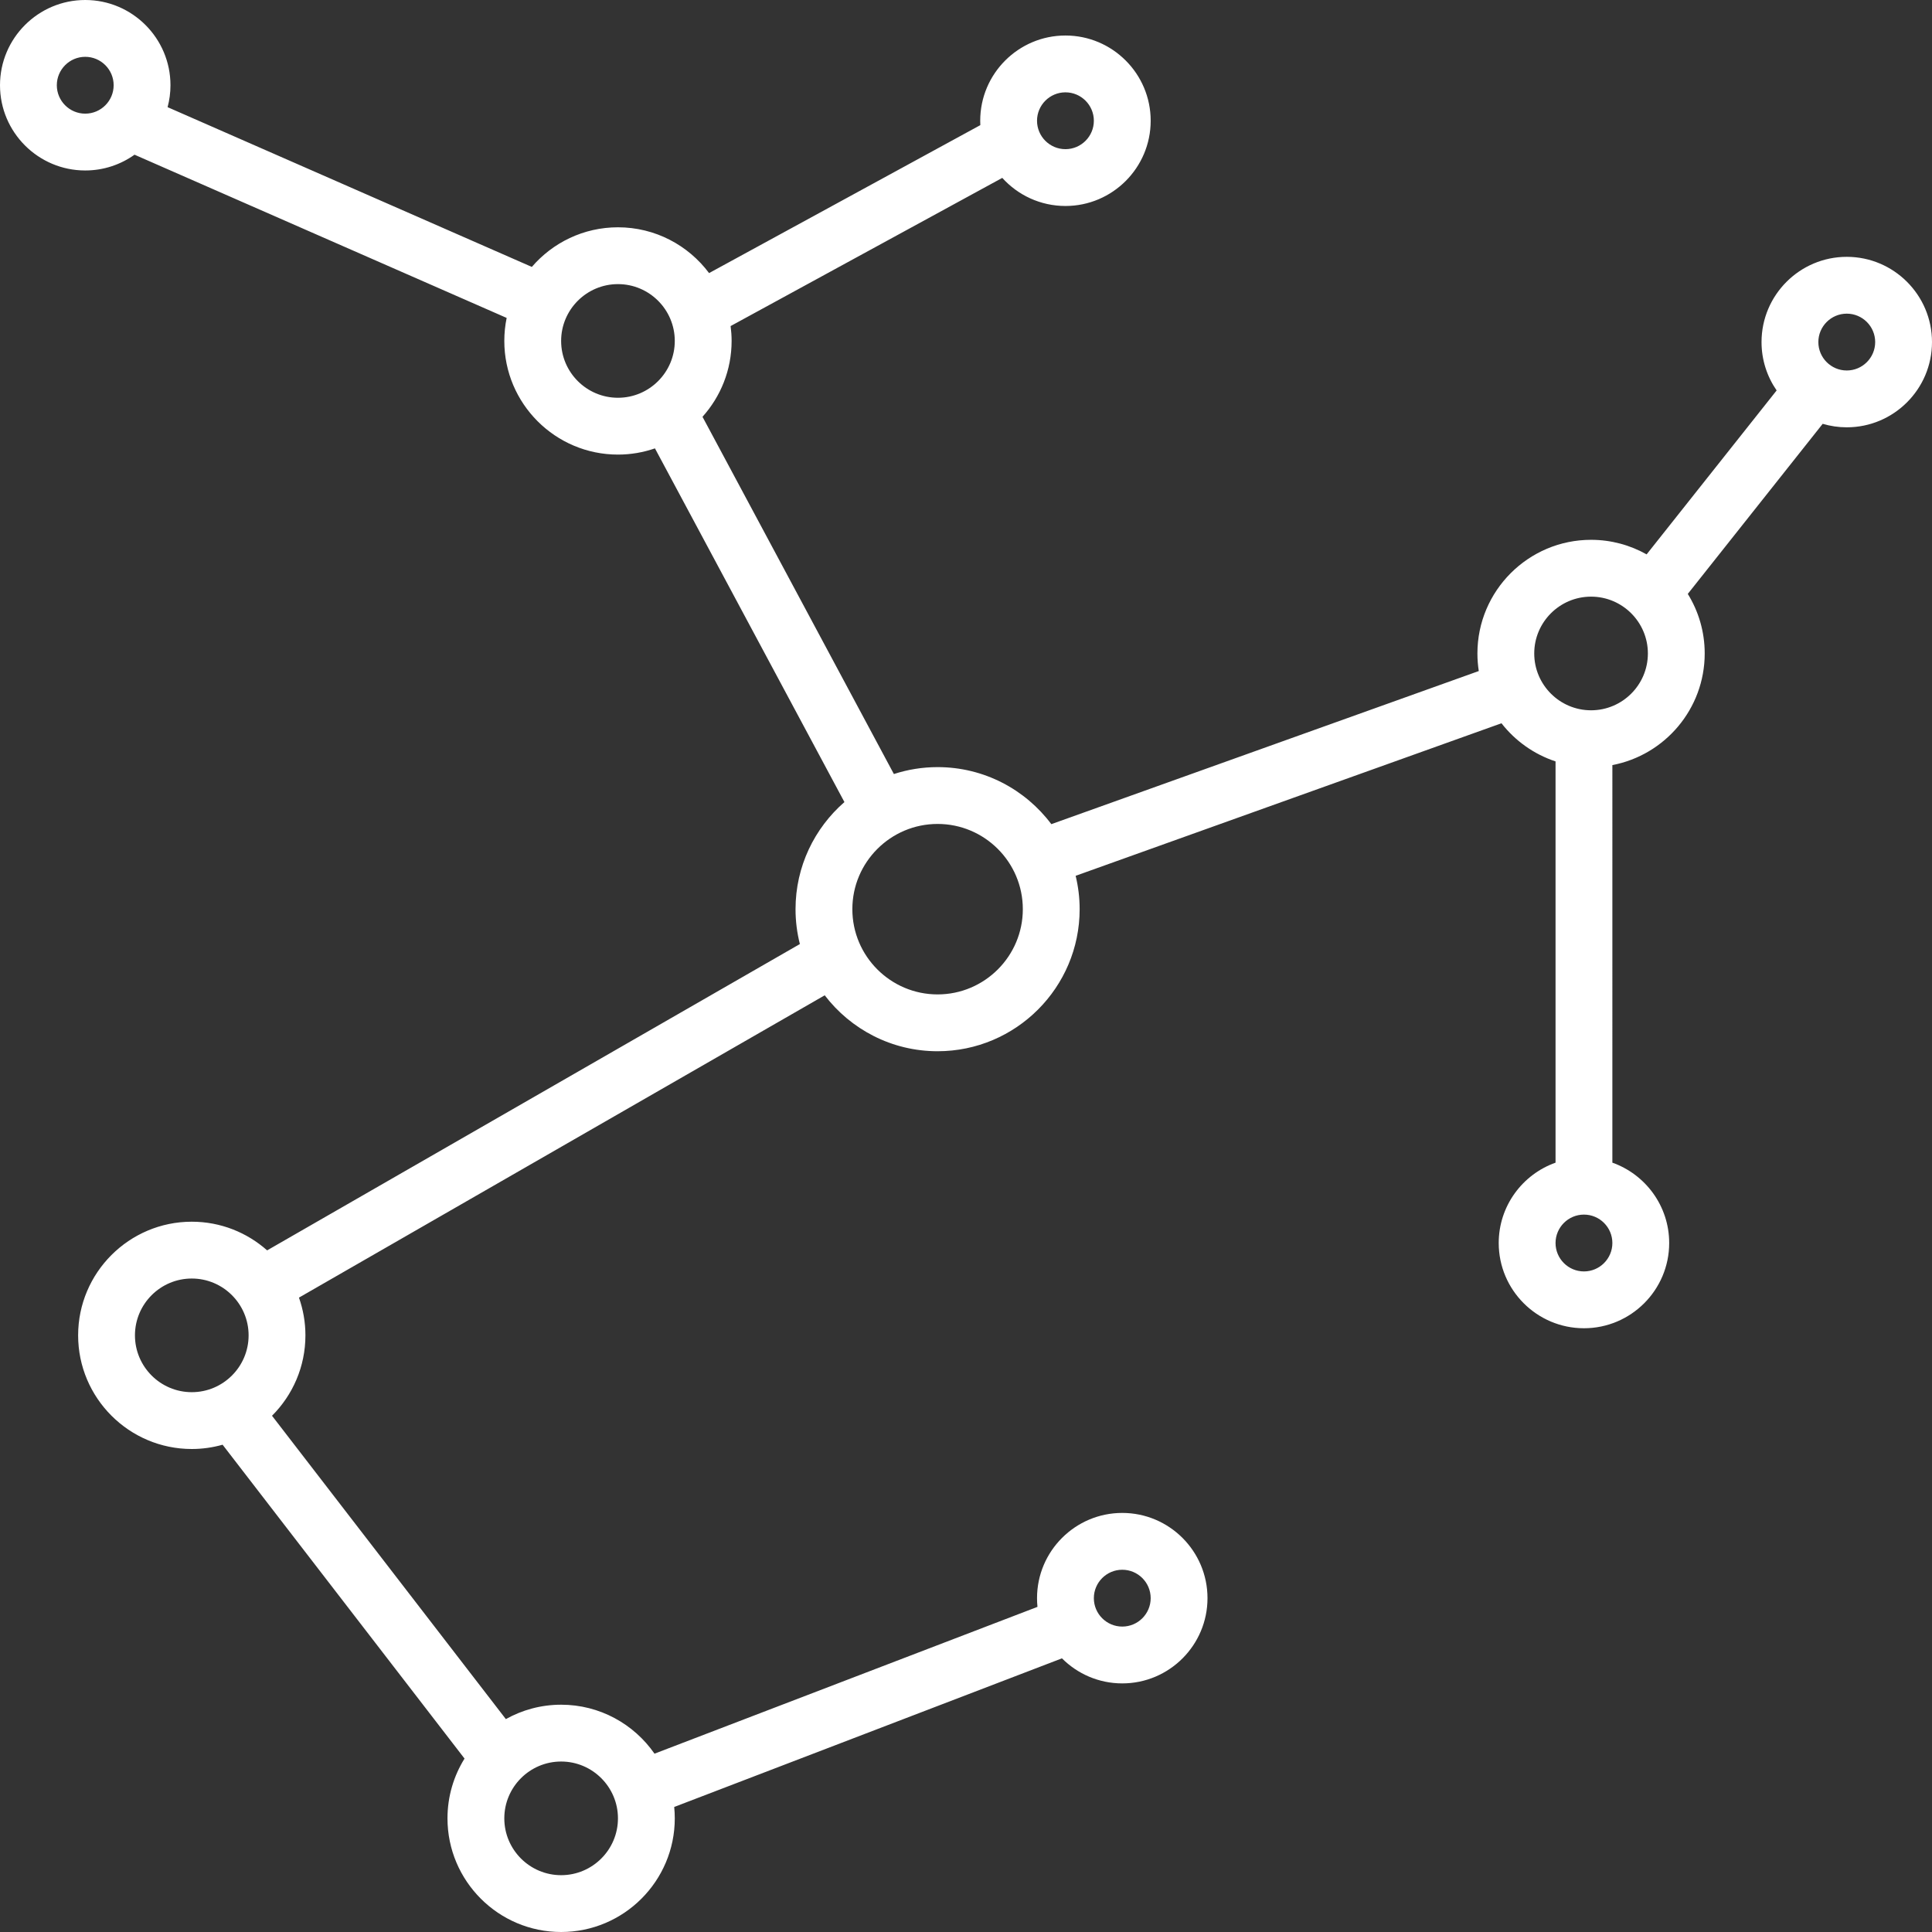 <?xml version="1.0"?>
<svg xmlns="http://www.w3.org/2000/svg" xmlns:xlink="http://www.w3.org/1999/xlink" version="1.1" id="Capa_1" x="0px" y="0px" viewBox="0 0 510 510" style="enable-background:new 0 0 510 510;" xml:space="preserve" width="65" height="65"><rect x="0" y="0" width="510" height="510" fill="#333333" stroke="none"/><g><path d="M487.5,67.798c-12.406,0-22.5,10.093-22.5,22.5c0,4.739,1.476,9.137,3.988,12.768l-34.323,43.277  c-4.339-2.442-9.34-3.843-14.664-3.843c-16.542,0-30,13.458-30,30c0,1.577,0.124,3.126,0.36,4.638l-112.836,40.419  c-6.846-9.135-17.756-15.057-30.024-15.057c-4.026,0-7.903,0.645-11.541,1.825l-50.518-94.301  c4.774-5.315,7.684-12.335,7.684-20.024c0-1.331-0.096-2.64-0.265-3.926l71.711-39.115c4.12,4.552,10.071,7.416,16.679,7.416  c12.406,0,22.5-10.093,22.5-22.5s-10.094-22.5-22.5-22.5s-22.5,10.093-22.5,22.5c0,0.388,0.01,0.773,0.029,1.157l-71.603,39.056  C181.701,64.756,172.958,60,163.125,60c-9.082,0-17.228,4.062-22.733,10.458l-96.15-42.171C44.734,26.439,45,24.5,45,22.5  C45,10.093,34.906,0,22.5,0S0,10.093,0,22.5S10.094,45,22.5,45c4.846,0,9.336-1.545,13.013-4.162l98.232,43.084  c-0.406,1.963-0.62,3.996-0.62,6.078c0,16.542,13.458,30,30,30c3.418,0,6.701-0.583,9.764-1.64l50.018,93.367  c-7.9,6.88-12.907,17-12.907,28.274c0,3.175,0.4,6.258,1.146,9.205L70.515,330.068c-5.299-4.703-12.264-7.568-19.89-7.568  c-16.542,0-30,13.458-30,30s13.458,30,30,30c2.82,0,5.546-0.399,8.135-1.13l63.865,82.851c-2.849,4.587-4.5,9.993-4.5,15.779  c0,16.542,13.458,30,30,30s30-13.458,30-30c0-1.014-0.052-2.016-0.151-3.004L280.33,437.76c4.076,4.084,9.708,6.615,15.92,6.615  c12.406,0,22.5-10.093,22.5-22.5s-10.094-22.5-22.5-22.5s-22.5,10.093-22.5,22.5c0,0.776,0.04,1.542,0.116,2.298l-101.094,38.753  C167.35,455.123,158.327,450,148.125,450c-5.295,0-10.27,1.384-14.592,3.801l-61.726-80.077c5.445-5.434,8.818-12.942,8.818-21.224  c0-3.491-0.606-6.842-1.707-9.961l138.788-79.803c6.858,8.966,17.659,14.764,29.794,14.764c20.678,0,37.5-16.822,37.5-37.5  c0-3.035-0.372-5.983-1.055-8.81l112.406-40.265c3.621,4.638,8.571,8.185,14.274,10.067v105.923c-8.729,3.096-15,11.433-15,21.21  c0,12.407,10.094,22.5,22.5,22.5s22.5-10.093,22.5-22.5c0-9.777-6.271-18.114-15-21.21V201.963  C439.487,199.322,450,187.119,450,172.5c0-5.763-1.637-11.149-4.465-15.725l35.608-44.897c2.017,0.595,4.149,0.92,6.357,0.92  c12.406,0,22.5-10.093,22.5-22.5S499.906,67.798,487.5,67.798z M281.25,24.375c4.136,0,7.5,3.364,7.5,7.5s-3.364,7.5-7.5,7.5  s-7.5-3.364-7.5-7.5S277.114,24.375,281.25,24.375z M22.5,30c-4.136,0-7.5-3.364-7.5-7.5s3.364-7.5,7.5-7.5s7.5,3.364,7.5,7.5  S26.636,30,22.5,30z M148.125,90c0-8.271,6.729-15,15-15s15,6.729,15,15s-6.729,15-15,15S148.125,98.271,148.125,90z   M296.25,414.375c4.136,0,7.5,3.364,7.5,7.5s-3.364,7.5-7.5,7.5s-7.5-3.364-7.5-7.5S292.114,414.375,296.25,414.375z M148.125,465  c8.271,0,15,6.729,15,15s-6.729,15-15,15s-15-6.729-15-15S139.854,465,148.125,465z M35.625,352.5c0-8.271,6.729-15,15-15  s15,6.729,15,15s-6.729,15-15,15S35.625,360.771,35.625,352.5z M247.5,262.5c-12.406,0-22.5-10.093-22.5-22.5s10.094-22.5,22.5-22.5  S270,227.593,270,240S259.906,262.5,247.5,262.5z M418.125,335.625c-4.136,0-7.5-3.364-7.5-7.5s3.364-7.5,7.5-7.5s7.5,3.364,7.5,7.5  S422.261,335.625,418.125,335.625z M420,187.5c-8.271,0-15-6.729-15-15s6.729-15,15-15s15,6.729,15,15S428.271,187.5,420,187.5z   M487.5,97.798c-4.136,0-7.5-3.364-7.5-7.5s3.364-7.5,7.5-7.5s7.5,3.364,7.5,7.5S491.636,97.798,487.5,97.798z" data-original="#000000" class="active-path" data-old_color="#000000" fill="#FFFFFF"/></g> </svg>

